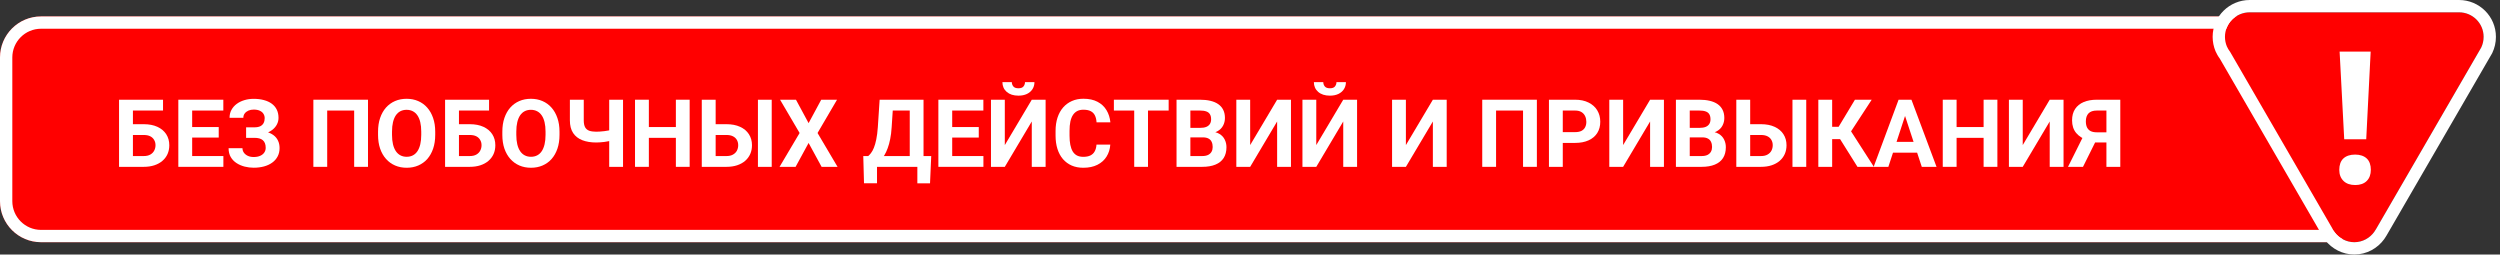 <svg width="609" height="62" viewBox="0 0 609 62" fill="none" xmlns="http://www.w3.org/2000/svg">
<rect x="0" y="0" width="609" height="62" fill="#333333" stroke="none"/>
<path d="M0 14C0 8.477 4.477 4 10 4H567C572.523 4 577 8.477 577 14V49C577 54.523 572.523 59 567 59H10C4.477 59 0 54.523 0 49V14Z" fill="#FF0000"/>
<path fill-rule="evenodd" clip-rule="evenodd" d="M567 7H10C6.134 7 3 10.134 3 14V49C3 52.866 6.134 56 10 56H567C570.866 56 574 52.866 574 49V14C574 10.134 570.866 7 567 7ZM10 4C4.477 4 0 8.477 0 14V49C0 54.523 4.477 59 10 59H567C572.523 59 577 54.523 577 49V14C577 8.477 572.523 4 567 4H10Z" fill="white"/>
<path d="M39.714 24.29V26.929H32.358V40.642H29V24.29H39.714ZM31.201 30.253H35.02C36.307 30.253 37.415 30.467 38.344 30.894C39.272 31.32 39.987 31.919 40.489 32.69C40.99 33.462 41.241 34.36 41.241 35.386C41.241 36.164 41.099 36.876 40.815 37.52C40.53 38.156 40.114 38.71 39.568 39.182C39.029 39.646 38.377 40.005 37.614 40.26C36.85 40.514 35.985 40.642 35.02 40.642H29V24.29H32.38V38.014H35.02C35.663 38.014 36.195 37.894 36.614 37.654C37.033 37.415 37.348 37.096 37.558 36.7C37.775 36.295 37.883 35.85 37.883 35.363C37.883 34.899 37.775 34.48 37.558 34.105C37.348 33.724 37.033 33.424 36.614 33.207C36.195 32.99 35.663 32.881 35.02 32.881H31.201V30.253Z" fill="white"/>
<path d="M54.415 38.014V40.642H45.711V38.014H54.415ZM46.812 24.29V40.642H43.442V24.29H46.812ZM53.28 30.95V33.51H45.711V30.95H53.28ZM54.403 24.29V26.929H45.711V24.29H54.403Z" fill="white"/>
<path d="M62.489 32.803H59.951V31.017H61.973C62.564 31.017 63.043 30.927 63.41 30.748C63.777 30.56 64.046 30.298 64.219 29.961C64.391 29.625 64.477 29.228 64.477 28.771C64.477 28.397 64.38 28.052 64.185 27.738C63.998 27.423 63.706 27.172 63.309 26.985C62.912 26.791 62.407 26.693 61.793 26.693C61.329 26.693 60.906 26.776 60.524 26.94C60.142 27.105 59.839 27.337 59.614 27.637C59.39 27.929 59.277 28.284 59.277 28.704H55.919C55.919 27.985 56.073 27.341 56.38 26.772C56.694 26.195 57.121 25.709 57.66 25.312C58.207 24.908 58.836 24.601 59.547 24.391C60.258 24.181 61.007 24.077 61.793 24.077C62.714 24.077 63.545 24.178 64.286 24.38C65.027 24.575 65.664 24.866 66.195 25.256C66.727 25.645 67.135 26.128 67.419 26.705C67.704 27.281 67.846 27.951 67.846 28.715C67.846 29.276 67.719 29.804 67.464 30.298C67.21 30.793 66.847 31.227 66.375 31.601C65.903 31.975 65.338 32.271 64.679 32.488C64.02 32.698 63.29 32.803 62.489 32.803ZM59.951 31.826H62.489C63.38 31.826 64.17 31.919 64.859 32.106C65.555 32.294 66.143 32.567 66.622 32.926C67.109 33.286 67.476 33.731 67.723 34.263C67.977 34.787 68.105 35.389 68.105 36.071C68.105 36.834 67.947 37.512 67.633 38.103C67.326 38.695 66.888 39.197 66.319 39.608C65.757 40.02 65.091 40.331 64.32 40.541C63.556 40.75 62.714 40.855 61.793 40.855C61.059 40.855 60.329 40.765 59.603 40.585C58.877 40.398 58.218 40.114 57.627 39.732C57.035 39.35 56.563 38.86 56.211 38.261C55.859 37.662 55.684 36.943 55.684 36.105H59.064C59.064 36.501 59.18 36.864 59.412 37.194C59.644 37.516 59.966 37.774 60.378 37.969C60.79 38.156 61.261 38.249 61.793 38.249C62.414 38.249 62.942 38.152 63.377 37.958C63.818 37.763 64.151 37.497 64.376 37.16C64.608 36.816 64.724 36.438 64.724 36.026C64.724 35.584 64.664 35.21 64.544 34.903C64.425 34.596 64.249 34.345 64.017 34.15C63.785 33.948 63.496 33.802 63.152 33.712C62.815 33.623 62.422 33.578 61.973 33.578H59.951V31.826Z" fill="white"/>
<path d="M89.644 24.29V40.642H86.275V26.929H79.706V40.642H76.336V24.29H89.644Z" fill="white"/>
<path d="M106.019 32.084V32.859C106.019 34.102 105.85 35.217 105.513 36.206C105.176 37.194 104.701 38.036 104.087 38.732C103.473 39.421 102.739 39.949 101.886 40.316C101.04 40.683 100.1 40.866 99.067 40.866C98.041 40.866 97.102 40.683 96.248 40.316C95.402 39.949 94.668 39.421 94.047 38.732C93.425 38.036 92.942 37.194 92.598 36.206C92.261 35.217 92.093 34.102 92.093 32.859V32.084C92.093 30.834 92.261 29.718 92.598 28.737C92.935 27.749 93.41 26.907 94.024 26.21C94.646 25.514 95.38 24.983 96.226 24.616C97.079 24.249 98.019 24.065 99.044 24.065C100.078 24.065 101.017 24.249 101.863 24.616C102.717 24.983 103.451 25.514 104.064 26.21C104.686 26.907 105.165 27.749 105.502 28.737C105.846 29.718 106.019 30.834 106.019 32.084ZM102.616 32.859V32.062C102.616 31.193 102.537 30.429 102.38 29.77C102.223 29.112 101.991 28.558 101.684 28.108C101.377 27.659 101.002 27.322 100.561 27.098C100.119 26.866 99.613 26.75 99.044 26.75C98.475 26.75 97.97 26.866 97.528 27.098C97.094 27.322 96.724 27.659 96.416 28.108C96.117 28.558 95.889 29.112 95.731 29.77C95.574 30.429 95.496 31.193 95.496 32.062V32.859C95.496 33.72 95.574 34.484 95.731 35.15C95.889 35.809 96.121 36.367 96.428 36.823C96.735 37.273 97.109 37.613 97.551 37.845C97.993 38.077 98.498 38.193 99.067 38.193C99.636 38.193 100.141 38.077 100.583 37.845C101.025 37.613 101.395 37.273 101.695 36.823C101.994 36.367 102.223 35.809 102.38 35.15C102.537 34.484 102.616 33.72 102.616 32.859Z" fill="white"/>
<path d="M119.136 24.29V26.929H111.78V40.642H108.422V24.29H119.136ZM110.623 30.253H114.441C115.729 30.253 116.837 30.467 117.766 30.894C118.694 31.32 119.409 31.919 119.911 32.69C120.412 33.462 120.663 34.36 120.663 35.386C120.663 36.164 120.521 36.876 120.236 37.52C119.952 38.156 119.536 38.71 118.99 39.182C118.451 39.646 117.799 40.005 117.036 40.26C116.272 40.514 115.407 40.642 114.441 40.642H108.422V24.29H111.802V38.014H114.441C115.085 38.014 115.617 37.894 116.036 37.654C116.455 37.415 116.77 37.096 116.979 36.7C117.197 36.295 117.305 35.85 117.305 35.363C117.305 34.899 117.197 34.48 116.979 34.105C116.77 33.724 116.455 33.424 116.036 33.207C115.617 32.99 115.085 32.881 114.441 32.881H110.623V30.253Z" fill="white"/>
<path d="M136.296 32.084V32.859C136.296 34.102 136.127 35.217 135.791 36.206C135.454 37.194 134.978 38.036 134.364 38.732C133.75 39.421 133.017 39.949 132.163 40.316C131.317 40.683 130.377 40.866 129.344 40.866C128.319 40.866 127.379 40.683 126.525 40.316C125.679 39.949 124.946 39.421 124.324 38.732C123.703 38.036 123.22 37.194 122.875 36.206C122.539 35.217 122.37 34.102 122.37 32.859V32.084C122.37 30.834 122.539 29.718 122.875 28.737C123.212 27.749 123.688 26.907 124.302 26.21C124.923 25.514 125.657 24.983 126.503 24.616C127.356 24.249 128.296 24.065 129.322 24.065C130.355 24.065 131.295 24.249 132.141 24.616C132.994 24.983 133.728 25.514 134.342 26.21C134.963 26.907 135.442 27.749 135.779 28.737C136.124 29.718 136.296 30.834 136.296 32.084ZM132.893 32.859V32.062C132.893 31.193 132.814 30.429 132.657 29.77C132.5 29.112 132.268 28.558 131.961 28.108C131.654 27.659 131.28 27.322 130.838 27.098C130.396 26.866 129.891 26.75 129.322 26.75C128.753 26.75 128.247 26.866 127.806 27.098C127.371 27.322 127.001 27.659 126.694 28.108C126.394 28.558 126.166 29.112 126.009 29.77C125.852 30.429 125.773 31.193 125.773 32.062V32.859C125.773 33.72 125.852 34.484 126.009 35.15C126.166 35.809 126.398 36.367 126.705 36.823C127.012 37.273 127.386 37.613 127.828 37.845C128.27 38.077 128.775 38.193 129.344 38.193C129.913 38.193 130.419 38.077 130.86 37.845C131.302 37.613 131.673 37.273 131.972 36.823C132.272 36.367 132.5 35.809 132.657 35.15C132.814 34.484 132.893 33.72 132.893 32.859Z" fill="white"/>
<path d="M138.823 24.29H142.203V29.31C142.203 30.029 142.312 30.59 142.529 30.995C142.753 31.399 143.09 31.683 143.54 31.848C143.996 32.005 144.562 32.084 145.235 32.084C145.49 32.084 145.789 32.073 146.134 32.05C146.486 32.028 146.845 31.994 147.212 31.949C147.579 31.897 147.931 31.841 148.268 31.781C148.604 31.713 148.885 31.639 149.11 31.556V34.184C148.885 34.259 148.604 34.33 148.268 34.398C147.931 34.465 147.579 34.525 147.212 34.577C146.845 34.622 146.486 34.656 146.134 34.678C145.789 34.701 145.49 34.712 145.235 34.712C143.933 34.712 142.802 34.525 141.844 34.15C140.885 33.776 140.14 33.192 139.609 32.398C139.085 31.597 138.823 30.568 138.823 29.31V24.29ZM148.402 24.29H151.771V40.642H148.402V24.29Z" fill="white"/>
<path d="M165.596 30.95V33.578H157.061V30.95H165.596ZM158.061 24.29V40.642H154.691V24.29H158.061ZM168 24.29V40.642H164.642V24.29H168Z" fill="white"/>
<path d="M173.154 30.253H176.973C178.253 30.253 179.357 30.467 180.286 30.894C181.222 31.32 181.937 31.919 182.431 32.69C182.932 33.462 183.183 34.36 183.183 35.386C183.183 36.164 183.041 36.876 182.756 37.52C182.472 38.156 182.06 38.71 181.521 39.182C180.982 39.646 180.331 40.005 179.567 40.26C178.803 40.514 177.938 40.642 176.973 40.642H170.953V24.29H174.333V38.014H176.973C177.609 38.014 178.137 37.894 178.556 37.654C178.983 37.415 179.301 37.096 179.511 36.7C179.72 36.295 179.825 35.85 179.825 35.363C179.825 34.899 179.72 34.48 179.511 34.105C179.301 33.724 178.983 33.424 178.556 33.207C178.137 32.99 177.609 32.881 176.973 32.881H173.154V30.253ZM187.99 24.29V40.642H184.632V24.29H187.99Z" fill="white"/>
<path d="M193.897 24.29L196.974 29.995L200.051 24.29H203.903L199.153 32.398L204.027 40.642H200.141L196.974 34.824L193.807 40.642H189.899L194.784 32.398L190.022 24.29H193.897Z" fill="white"/>
<path d="M224.421 38.014V40.642H212.641V38.014H224.421ZM213.64 38.014V44.651H210.473L210.293 38.014H213.64ZM226.847 38.014L226.555 44.662H223.467V38.014H226.847ZM222.568 24.29V26.929H214.696V24.29H222.568ZM224.972 24.29V40.642H221.614V24.29H224.972ZM214.28 24.29H217.649L217.211 30.95C217.144 32.05 217.024 33.024 216.852 33.87C216.687 34.708 216.485 35.446 216.246 36.082C216.014 36.718 215.755 37.276 215.471 37.755C215.186 38.227 214.887 38.639 214.572 38.991C214.258 39.335 213.94 39.642 213.618 39.912C213.296 40.174 212.981 40.417 212.674 40.642H210.743V38.014H211.495C211.712 37.834 211.941 37.587 212.18 37.273C212.427 36.958 212.659 36.535 212.876 36.003C213.101 35.464 213.296 34.783 213.46 33.959C213.633 33.136 213.76 32.133 213.842 30.95L214.28 24.29Z" fill="white"/>
<path d="M239.56 38.014V40.642H230.856V38.014H239.56ZM231.957 24.29V40.642H228.588V24.29H231.957ZM238.426 30.95V33.51H230.856V30.95H238.426ZM239.549 24.29V26.929H230.856V24.29H239.549Z" fill="white"/>
<path d="M244.771 35.341L251.341 24.29H254.71V40.642H251.341V29.591L244.771 40.642H241.402V24.29H244.771V35.341ZM249.69 20H251.992C251.992 20.644 251.831 21.217 251.509 21.718C251.195 22.212 250.746 22.602 250.162 22.886C249.578 23.163 248.889 23.302 248.095 23.302C246.89 23.302 245.935 22.995 245.231 22.381C244.535 21.767 244.187 20.973 244.187 20H246.478C246.478 20.389 246.598 20.738 246.837 21.044C247.084 21.351 247.504 21.505 248.095 21.505C248.679 21.505 249.091 21.351 249.331 21.044C249.57 20.738 249.69 20.389 249.69 20Z" fill="white"/>
<path d="M267.108 35.217H270.466C270.399 36.318 270.096 37.295 269.557 38.148C269.025 39.002 268.28 39.668 267.322 40.148C266.371 40.627 265.225 40.866 263.885 40.866C262.837 40.866 261.897 40.687 261.066 40.327C260.235 39.96 259.524 39.436 258.933 38.755C258.349 38.074 257.903 37.25 257.596 36.284C257.289 35.318 257.136 34.236 257.136 33.039V31.904C257.136 30.706 257.293 29.625 257.607 28.659C257.929 27.685 258.386 26.858 258.978 26.177C259.576 25.495 260.292 24.971 261.123 24.605C261.954 24.238 262.882 24.054 263.908 24.054C265.27 24.054 266.42 24.301 267.355 24.795C268.299 25.29 269.029 25.971 269.545 26.839C270.069 27.708 270.384 28.696 270.489 29.804H267.12C267.082 29.145 266.951 28.588 266.727 28.131C266.502 27.667 266.161 27.319 265.705 27.086C265.255 26.847 264.656 26.727 263.908 26.727C263.346 26.727 262.856 26.832 262.437 27.041C262.017 27.251 261.665 27.569 261.381 27.996C261.096 28.423 260.883 28.962 260.741 29.613C260.606 30.257 260.539 31.013 260.539 31.882V33.039C260.539 33.885 260.602 34.63 260.729 35.273C260.857 35.91 261.051 36.449 261.313 36.891C261.583 37.325 261.927 37.654 262.347 37.879C262.773 38.096 263.286 38.205 263.885 38.205C264.589 38.205 265.169 38.092 265.626 37.868C266.083 37.643 266.431 37.31 266.67 36.868C266.917 36.426 267.063 35.876 267.108 35.217Z" fill="white"/>
<path d="M279.653 24.29V40.642H276.295V24.29H279.653ZM284.684 24.29V26.929H271.342V24.29H284.684Z" fill="white"/>
<path d="M293.006 33.465H288.806L288.783 31.152H292.31C292.931 31.152 293.44 31.073 293.837 30.916C294.234 30.751 294.529 30.515 294.724 30.209C294.926 29.894 295.027 29.512 295.027 29.063C295.027 28.554 294.93 28.142 294.735 27.828C294.548 27.513 294.252 27.285 293.848 27.143C293.451 27 292.938 26.929 292.31 26.929H289.974V40.642H286.604V24.29H292.31C293.26 24.29 294.11 24.38 294.859 24.56C295.615 24.739 296.255 25.012 296.779 25.379C297.303 25.746 297.704 26.21 297.981 26.772C298.258 27.326 298.396 27.985 298.396 28.748C298.396 29.422 298.243 30.044 297.936 30.613C297.637 31.182 297.161 31.646 296.51 32.005C295.866 32.365 295.024 32.563 293.983 32.601L293.006 33.465ZM292.86 40.642H287.885L289.199 38.014H292.86C293.451 38.014 293.934 37.92 294.309 37.733C294.683 37.538 294.96 37.276 295.14 36.947C295.319 36.617 295.409 36.239 295.409 35.812C295.409 35.333 295.327 34.918 295.162 34.566C295.005 34.214 294.75 33.944 294.398 33.757C294.047 33.563 293.582 33.465 293.006 33.465H289.76L289.783 31.152H293.826L294.601 32.062C295.596 32.047 296.397 32.222 297.004 32.589C297.618 32.949 298.063 33.417 298.34 33.993C298.625 34.57 298.767 35.187 298.767 35.846C298.767 36.894 298.539 37.778 298.082 38.497C297.625 39.208 296.955 39.743 296.072 40.102C295.196 40.462 294.125 40.642 292.86 40.642Z" fill="white"/>
<path d="M304.54 35.341L311.109 24.29H314.479V40.642H311.109V29.591L304.54 40.642H301.17V24.29H304.54V35.341Z" fill="white"/>
<path d="M320.644 35.341L327.214 24.29H330.583V40.642H327.214V29.591L320.644 40.642H317.275V24.29H320.644V35.341ZM325.563 20H327.865C327.865 20.644 327.704 21.217 327.382 21.718C327.068 22.212 326.619 22.602 326.035 22.886C325.451 23.163 324.762 23.302 323.968 23.302C322.763 23.302 321.808 22.995 321.104 22.381C320.408 21.767 320.06 20.973 320.06 20H322.351C322.351 20.389 322.471 20.738 322.71 21.044C322.958 21.351 323.377 21.505 323.968 21.505C324.552 21.505 324.964 21.351 325.204 21.044C325.443 20.738 325.563 20.389 325.563 20Z" fill="white"/>
<path d="M342.476 35.341L349.046 24.29H352.415V40.642H349.046V29.591L342.476 40.642H339.107V24.29H342.476V35.341Z" fill="white"/>
<path d="M374.382 24.29V40.642H371.013V26.929H364.443V40.642H361.074V24.29H374.382Z" fill="white"/>
<path d="M383.692 34.813H379.525V32.185H383.692C384.336 32.185 384.86 32.08 385.264 31.871C385.668 31.654 385.964 31.354 386.151 30.972C386.339 30.59 386.432 30.16 386.432 29.681C386.432 29.194 386.339 28.741 386.151 28.322C385.964 27.902 385.668 27.566 385.264 27.311C384.86 27.056 384.336 26.929 383.692 26.929H380.693V40.642H377.324V24.29H383.692C384.972 24.29 386.069 24.522 386.982 24.986C387.903 25.443 388.607 26.076 389.094 26.884C389.58 27.693 389.824 28.617 389.824 29.658C389.824 30.714 389.58 31.627 389.094 32.398C388.607 33.17 387.903 33.765 386.982 34.184C386.069 34.603 384.972 34.813 383.692 34.813Z" fill="white"/>
<path d="M395.394 35.341L401.964 24.29H405.333V40.642H401.964V29.591L395.394 40.642H392.025V24.29H395.394V35.341Z" fill="white"/>
<path d="M414.654 33.465H410.454L410.432 31.152H413.958C414.579 31.152 415.089 31.073 415.485 30.916C415.882 30.751 416.178 30.515 416.373 30.209C416.575 29.894 416.676 29.512 416.676 29.063C416.676 28.554 416.578 28.142 416.384 27.828C416.197 27.513 415.901 27.285 415.497 27.143C415.1 27 414.587 26.929 413.958 26.929H411.622V40.642H408.253V24.29H413.958C414.909 24.29 415.759 24.38 416.507 24.56C417.264 24.739 417.904 25.012 418.428 25.379C418.952 25.746 419.352 26.21 419.629 26.772C419.906 27.326 420.045 27.985 420.045 28.748C420.045 29.422 419.891 30.044 419.584 30.613C419.285 31.182 418.81 31.646 418.158 32.005C417.514 32.365 416.672 32.563 415.631 32.601L414.654 33.465ZM414.508 40.642H409.533L410.847 38.014H414.508C415.1 38.014 415.583 37.92 415.957 37.733C416.331 37.538 416.608 37.276 416.788 36.947C416.968 36.617 417.058 36.239 417.058 35.812C417.058 35.333 416.975 34.918 416.811 34.566C416.653 34.214 416.399 33.944 416.047 33.757C415.695 33.563 415.231 33.465 414.654 33.465H411.409L411.431 31.152H415.474L416.249 32.062C417.245 32.047 418.046 32.222 418.652 32.589C419.266 32.949 419.712 33.417 419.989 33.993C420.273 34.57 420.416 35.187 420.416 35.846C420.416 36.894 420.187 37.778 419.73 38.497C419.274 39.208 418.604 39.743 417.72 40.102C416.844 40.462 415.774 40.642 414.508 40.642Z" fill="white"/>
<path d="M425.166 30.253H428.984C430.265 30.253 431.369 30.467 432.297 30.894C433.233 31.32 433.948 31.919 434.442 32.69C434.944 33.462 435.195 34.36 435.195 35.386C435.195 36.164 435.053 36.876 434.768 37.52C434.484 38.156 434.072 38.71 433.533 39.182C432.994 39.646 432.342 40.005 431.579 40.26C430.815 40.514 429.95 40.642 428.984 40.642H422.965V24.29H426.345V38.014H428.984C429.621 38.014 430.149 37.894 430.568 37.654C430.995 37.415 431.313 37.096 431.522 36.7C431.732 36.295 431.837 35.85 431.837 35.363C431.837 34.899 431.732 34.48 431.522 34.105C431.313 33.724 430.995 33.424 430.568 33.207C430.149 32.99 429.621 32.881 428.984 32.881H425.166V30.253ZM440.001 24.29V40.642H436.644V24.29H440.001Z" fill="white"/>
<path d="M446.313 24.29V40.642H442.944V24.29H446.313ZM455.949 24.29L449.682 33.892H445.561L445.134 30.894H447.885L451.861 24.29H455.949ZM452.479 40.642L447.896 33.331L450.232 30.927L456.477 40.642H452.479Z" fill="white"/>
<path d="M464.45 27.086L460.003 40.642H456.42L462.496 24.29H464.776L464.45 27.086ZM468.145 40.642L463.687 27.086L463.327 24.29H465.629L471.739 40.642H468.145ZM467.943 34.555V37.194H459.307V34.555H467.943Z" fill="white"/>
<path d="M484.16 30.95V33.578H475.625V30.95H484.16ZM476.624 24.29V40.642H473.255V24.29H476.624ZM486.563 24.29V40.642H483.205V24.29H486.563Z" fill="white"/>
<path d="M492.74 35.341L499.31 24.29H502.679V40.642H499.31V29.591L492.74 40.642H489.371V24.29H492.74V35.341Z" fill="white"/>
<path d="M514.291 34.701H509.844L508.709 34.229C507.429 33.825 506.448 33.218 505.767 32.41C505.093 31.601 504.756 30.572 504.756 29.321C504.756 28.221 505 27.3 505.486 26.559C505.98 25.81 506.677 25.245 507.575 24.863C508.481 24.481 509.556 24.29 510.798 24.29H516.503V40.642H513.123V26.929H510.798C509.877 26.929 509.2 27.158 508.766 27.614C508.331 28.071 508.114 28.719 508.114 29.557C508.114 30.171 508.215 30.676 508.417 31.073C508.62 31.463 508.915 31.755 509.305 31.949C509.694 32.136 510.184 32.23 510.776 32.23H514.28L514.291 34.701ZM511.045 33.342L507.418 40.642H503.768L507.407 33.342H511.045Z" fill="white"/>
<path d="M542.457 11.29C542.665 11.746 542.914 12.202 543.247 12.617L555.632 34.005L568.184 55.684C568.184 55.725 568.225 55.767 568.225 55.808L568.308 55.974C568.35 56.016 568.391 56.057 568.391 56.14C568.475 56.264 568.558 56.389 568.682 56.513C568.724 56.554 568.724 56.596 568.766 56.637C569.846 58.047 571.592 59 573.504 59C575.54 59 577.327 57.964 578.408 56.43C578.449 56.389 578.491 56.306 578.491 56.264C578.532 56.223 578.574 56.14 578.616 56.098L578.823 55.767L591.458 33.964L603.968 12.368L604.425 11.58C604.799 10.793 605.007 9.922 605.007 8.969C605.007 5.653 602.306 3 599.022 3H573.545H548.026C544.701 3 542 5.694 542 8.969C542 9.798 542.166 10.585 542.457 11.29Z" fill="#FF0000"/>
<path fill-rule="evenodd" clip-rule="evenodd" d="M539.705 12.485L539.684 12.435C539.247 11.375 539 10.199 539 8.969C539 4.016 543.066 0 548.026 0H599.022C603.941 0 608.007 3.975 608.007 8.969C608.007 10.373 607.698 11.682 607.135 12.867L607.082 12.979L606.564 13.872L606.563 13.874L594.054 35.468L581.393 57.316L581.092 57.796C581.019 57.929 580.92 58.09 580.789 58.258C579.18 60.476 576.54 62 573.504 62C570.628 62 568.051 60.593 566.439 58.533C566.422 58.513 566.406 58.492 566.39 58.472C566.356 58.429 566.325 58.386 566.296 58.346C566.104 58.118 565.973 57.922 565.911 57.828C565.906 57.82 565.902 57.813 565.897 57.807L565.896 57.806L565.845 57.754L565.793 57.652L565.391 57.05V56.85L565.387 56.842L553.036 35.508L540.751 14.292C540.292 13.68 539.968 13.062 539.727 12.534L539.705 12.485ZM543.247 12.617L568.184 55.684C568.184 55.705 568.194 55.725 568.204 55.746C568.215 55.767 568.225 55.788 568.225 55.808L568.308 55.974C568.35 56.016 568.391 56.057 568.391 56.14C568.475 56.264 568.558 56.389 568.682 56.513C568.703 56.534 568.714 56.554 568.724 56.575C568.734 56.596 568.745 56.617 568.766 56.637C569.846 58.047 571.592 59 573.504 59C575.54 59 577.327 57.964 578.408 56.43C578.449 56.389 578.491 56.306 578.491 56.264C578.512 56.243 578.532 56.212 578.553 56.181C578.574 56.15 578.595 56.119 578.616 56.098L578.823 55.767L604.425 11.58C604.799 10.793 605.007 9.922 605.007 8.969C605.007 5.653 602.306 3 599.022 3H548.026C544.701 3 542 5.694 542 8.969C542 9.798 542.166 10.585 542.457 11.29C542.665 11.746 542.914 12.202 543.247 12.617ZM566.19 58.098C566.211 58.119 566.195 58.105 566.157 58.065L566.19 58.098ZM566.042 57.92L566.045 57.925C566.041 57.918 566.04 57.915 566.042 57.92Z" fill="white"/>
<path d="M569.847 41.386C569.847 40.184 570.179 39.231 570.844 38.609C571.509 37.987 572.465 37.656 573.712 37.656C574.917 37.656 575.873 37.987 576.538 38.609C577.203 39.231 577.536 40.184 577.536 41.345C577.536 42.506 577.203 43.417 576.538 44.081C575.873 44.744 574.917 45.075 573.754 45.075C572.507 45.075 571.593 44.744 570.928 44.122C570.221 43.459 569.847 42.547 569.847 41.386ZM576.414 33.925H571.052L569.93 12.578H577.494L576.414 33.925Z" fill="white"/>
</svg>
